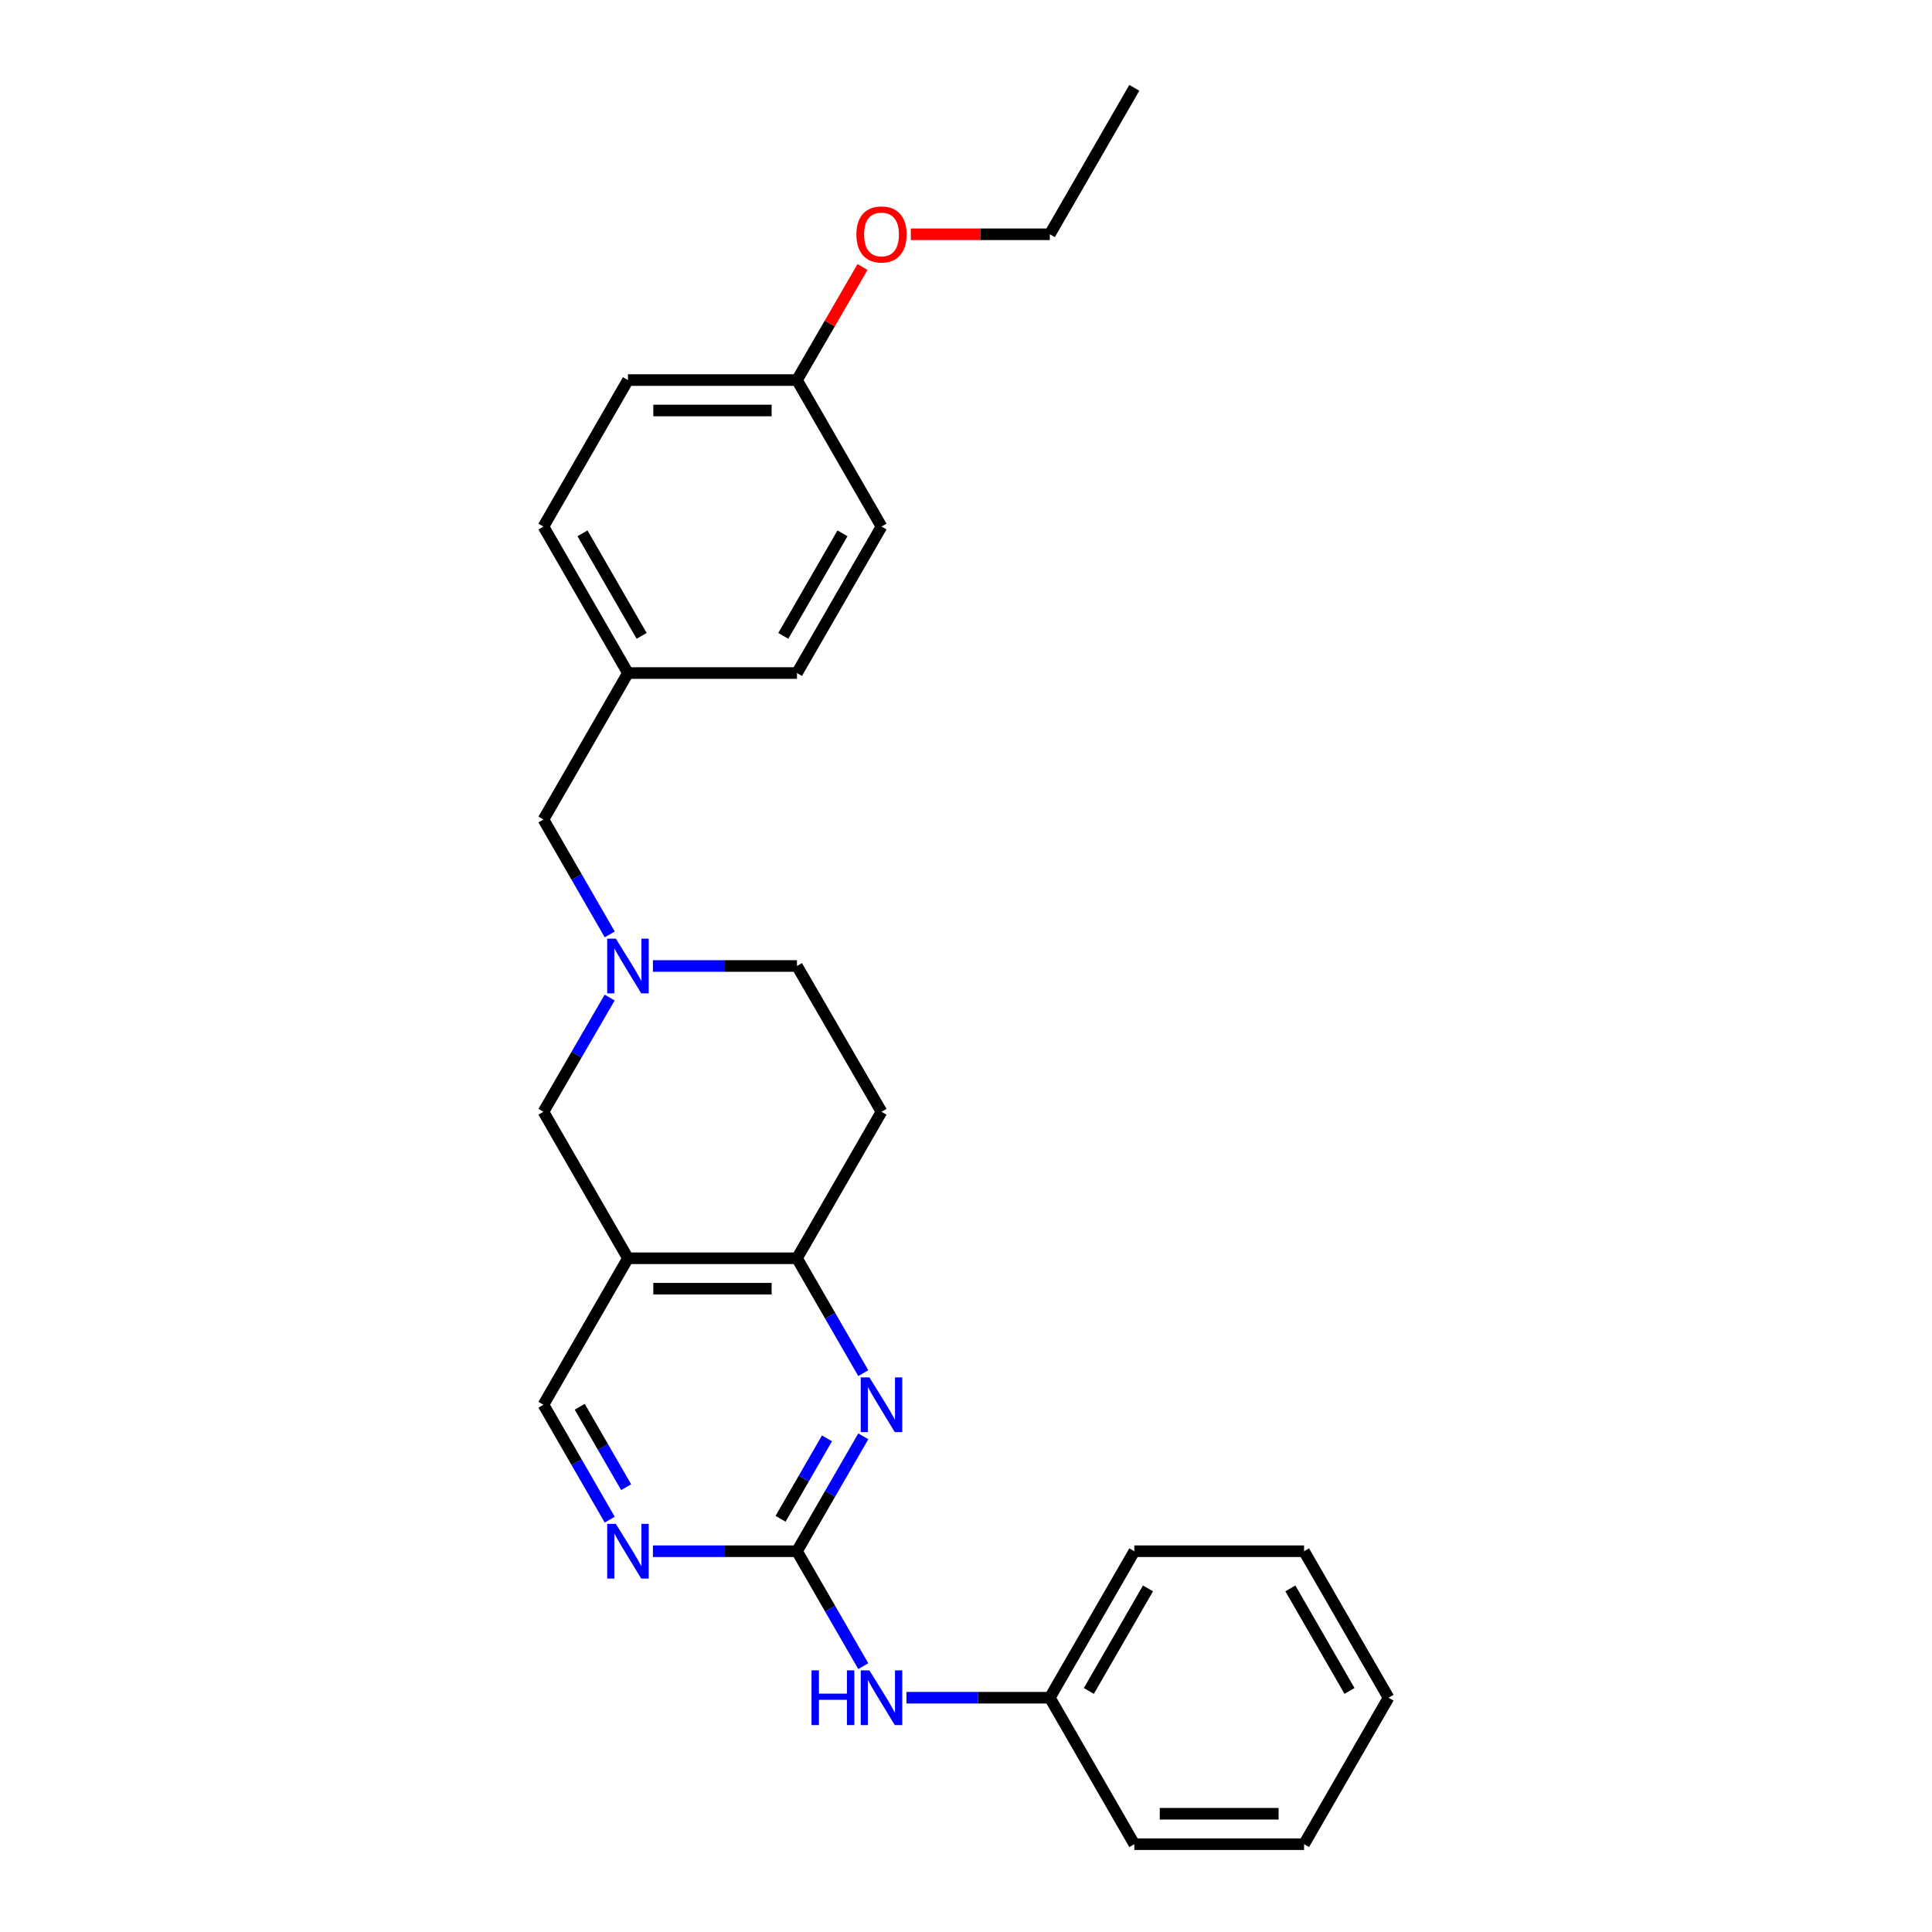 <?xml version='1.0' encoding='iso-8859-1'?>
<svg version='1.1' baseProfile='full'
              xmlns='http://www.w3.org/2000/svg'
                      xmlns:rdkit='http://www.rdkit.org/xml'
                      xmlns:xlink='http://www.w3.org/1999/xlink'
                  xml:space='preserve'
width='1000px' height='1000px' viewBox='0 0 1000 1000'>
<!-- END OF HEADER -->
<rect style='opacity:1.0;fill:#FFFFFF;stroke:none' width='1000' height='1000' x='0' y='0'> </rect>
<path class='bond-0' d='M 412.513,802.914 L 429.673,773.176' style='fill:none;fill-rule:evenodd;stroke:#000000;stroke-width:6px;stroke-linecap:butt;stroke-linejoin:miter;stroke-opacity:1' />
<path class='bond-0' d='M 429.673,773.176 L 446.832,743.438' style='fill:none;fill-rule:evenodd;stroke:#0000FF;stroke-width:6px;stroke-linecap:butt;stroke-linejoin:miter;stroke-opacity:1' />
<path class='bond-0' d='M 404.021,786.122 L 416.033,765.305' style='fill:none;fill-rule:evenodd;stroke:#000000;stroke-width:6px;stroke-linecap:butt;stroke-linejoin:miter;stroke-opacity:1' />
<path class='bond-0' d='M 416.033,765.305 L 428.044,744.489' style='fill:none;fill-rule:evenodd;stroke:#0000FF;stroke-width:6px;stroke-linecap:butt;stroke-linejoin:miter;stroke-opacity:1' />
<path class='bond-4' d='M 412.513,802.914 L 375.234,802.914' style='fill:none;fill-rule:evenodd;stroke:#000000;stroke-width:6px;stroke-linecap:butt;stroke-linejoin:miter;stroke-opacity:1' />
<path class='bond-4' d='M 375.234,802.914 L 337.954,802.914' style='fill:none;fill-rule:evenodd;stroke:#0000FF;stroke-width:6px;stroke-linecap:butt;stroke-linejoin:miter;stroke-opacity:1' />
<path class='bond-6' d='M 412.513,802.914 L 429.673,832.652' style='fill:none;fill-rule:evenodd;stroke:#000000;stroke-width:6px;stroke-linecap:butt;stroke-linejoin:miter;stroke-opacity:1' />
<path class='bond-6' d='M 429.673,832.652 L 446.832,862.39' style='fill:none;fill-rule:evenodd;stroke:#0000FF;stroke-width:6px;stroke-linecap:butt;stroke-linejoin:miter;stroke-opacity:1' />
<path class='bond-2' d='M 446.83,710.741 L 429.672,681.011' style='fill:none;fill-rule:evenodd;stroke:#0000FF;stroke-width:6px;stroke-linecap:butt;stroke-linejoin:miter;stroke-opacity:1' />
<path class='bond-2' d='M 429.672,681.011 L 412.513,651.282' style='fill:none;fill-rule:evenodd;stroke:#000000;stroke-width:6px;stroke-linecap:butt;stroke-linejoin:miter;stroke-opacity:1' />
<path class='bond-1' d='M 325.027,651.282 L 281.292,727.089' style='fill:none;fill-rule:evenodd;stroke:#000000;stroke-width:6px;stroke-linecap:butt;stroke-linejoin:miter;stroke-opacity:1' />
<path class='bond-5' d='M 325.027,651.282 L 281.292,575.457' style='fill:none;fill-rule:evenodd;stroke:#000000;stroke-width:6px;stroke-linecap:butt;stroke-linejoin:miter;stroke-opacity:1' />
<path class='bond-26' d='M 325.027,651.282 L 412.513,651.282' style='fill:none;fill-rule:evenodd;stroke:#000000;stroke-width:6px;stroke-linecap:butt;stroke-linejoin:miter;stroke-opacity:1' />
<path class='bond-26' d='M 338.15,667.029 L 399.39,667.029' style='fill:none;fill-rule:evenodd;stroke:#000000;stroke-width:6px;stroke-linecap:butt;stroke-linejoin:miter;stroke-opacity:1' />
<path class='bond-8' d='M 412.513,651.282 L 456.265,575.457' style='fill:none;fill-rule:evenodd;stroke:#000000;stroke-width:6px;stroke-linecap:butt;stroke-linejoin:miter;stroke-opacity:1' />
<path class='bond-3' d='M 315.556,516.34 L 298.424,545.899' style='fill:none;fill-rule:evenodd;stroke:#0000FF;stroke-width:6px;stroke-linecap:butt;stroke-linejoin:miter;stroke-opacity:1' />
<path class='bond-3' d='M 298.424,545.899 L 281.292,575.457' style='fill:none;fill-rule:evenodd;stroke:#000000;stroke-width:6px;stroke-linecap:butt;stroke-linejoin:miter;stroke-opacity:1' />
<path class='bond-10' d='M 315.597,483.652 L 298.445,453.914' style='fill:none;fill-rule:evenodd;stroke:#0000FF;stroke-width:6px;stroke-linecap:butt;stroke-linejoin:miter;stroke-opacity:1' />
<path class='bond-10' d='M 298.445,453.914 L 281.292,424.175' style='fill:none;fill-rule:evenodd;stroke:#000000;stroke-width:6px;stroke-linecap:butt;stroke-linejoin:miter;stroke-opacity:1' />
<path class='bond-27' d='M 337.954,500 L 375.234,500' style='fill:none;fill-rule:evenodd;stroke:#0000FF;stroke-width:6px;stroke-linecap:butt;stroke-linejoin:miter;stroke-opacity:1' />
<path class='bond-27' d='M 375.234,500 L 412.513,500' style='fill:none;fill-rule:evenodd;stroke:#000000;stroke-width:6px;stroke-linecap:butt;stroke-linejoin:miter;stroke-opacity:1' />
<path class='bond-7' d='M 315.597,786.565 L 298.445,756.827' style='fill:none;fill-rule:evenodd;stroke:#0000FF;stroke-width:6px;stroke-linecap:butt;stroke-linejoin:miter;stroke-opacity:1' />
<path class='bond-7' d='M 298.445,756.827 L 281.292,727.089' style='fill:none;fill-rule:evenodd;stroke:#000000;stroke-width:6px;stroke-linecap:butt;stroke-linejoin:miter;stroke-opacity:1' />
<path class='bond-7' d='M 324.093,769.776 L 312.086,748.959' style='fill:none;fill-rule:evenodd;stroke:#0000FF;stroke-width:6px;stroke-linecap:butt;stroke-linejoin:miter;stroke-opacity:1' />
<path class='bond-7' d='M 312.086,748.959 L 300.079,728.142' style='fill:none;fill-rule:evenodd;stroke:#000000;stroke-width:6px;stroke-linecap:butt;stroke-linejoin:miter;stroke-opacity:1' />
<path class='bond-12' d='M 469.183,878.738 L 506.284,878.738' style='fill:none;fill-rule:evenodd;stroke:#0000FF;stroke-width:6px;stroke-linecap:butt;stroke-linejoin:miter;stroke-opacity:1' />
<path class='bond-12' d='M 506.284,878.738 L 543.385,878.738' style='fill:none;fill-rule:evenodd;stroke:#000000;stroke-width:6px;stroke-linecap:butt;stroke-linejoin:miter;stroke-opacity:1' />
<path class='bond-9' d='M 456.265,575.457 L 412.513,500' style='fill:none;fill-rule:evenodd;stroke:#000000;stroke-width:6px;stroke-linecap:butt;stroke-linejoin:miter;stroke-opacity:1' />
<path class='bond-11' d='M 281.292,424.175 L 325.027,348.368' style='fill:none;fill-rule:evenodd;stroke:#000000;stroke-width:6px;stroke-linecap:butt;stroke-linejoin:miter;stroke-opacity:1' />
<path class='bond-14' d='M 325.027,348.368 L 281.292,272.544' style='fill:none;fill-rule:evenodd;stroke:#000000;stroke-width:6px;stroke-linecap:butt;stroke-linejoin:miter;stroke-opacity:1' />
<path class='bond-14' d='M 332.108,329.126 L 301.494,276.049' style='fill:none;fill-rule:evenodd;stroke:#000000;stroke-width:6px;stroke-linecap:butt;stroke-linejoin:miter;stroke-opacity:1' />
<path class='bond-15' d='M 325.027,348.368 L 412.513,348.368' style='fill:none;fill-rule:evenodd;stroke:#000000;stroke-width:6px;stroke-linecap:butt;stroke-linejoin:miter;stroke-opacity:1' />
<path class='bond-20' d='M 543.385,878.738 L 587.119,802.914' style='fill:none;fill-rule:evenodd;stroke:#000000;stroke-width:6px;stroke-linecap:butt;stroke-linejoin:miter;stroke-opacity:1' />
<path class='bond-20' d='M 563.586,875.233 L 594.2,822.155' style='fill:none;fill-rule:evenodd;stroke:#000000;stroke-width:6px;stroke-linecap:butt;stroke-linejoin:miter;stroke-opacity:1' />
<path class='bond-21' d='M 543.385,878.738 L 587.119,954.545' style='fill:none;fill-rule:evenodd;stroke:#000000;stroke-width:6px;stroke-linecap:butt;stroke-linejoin:miter;stroke-opacity:1' />
<path class='bond-13' d='M 412.513,196.719 L 325.027,196.719' style='fill:none;fill-rule:evenodd;stroke:#000000;stroke-width:6px;stroke-linecap:butt;stroke-linejoin:miter;stroke-opacity:1' />
<path class='bond-13' d='M 399.39,212.466 L 338.15,212.466' style='fill:none;fill-rule:evenodd;stroke:#000000;stroke-width:6px;stroke-linecap:butt;stroke-linejoin:miter;stroke-opacity:1' />
<path class='bond-18' d='M 412.513,196.719 L 429.478,167.461' style='fill:none;fill-rule:evenodd;stroke:#000000;stroke-width:6px;stroke-linecap:butt;stroke-linejoin:miter;stroke-opacity:1' />
<path class='bond-18' d='M 429.478,167.461 L 446.443,138.202' style='fill:none;fill-rule:evenodd;stroke:#FF0000;stroke-width:6px;stroke-linecap:butt;stroke-linejoin:miter;stroke-opacity:1' />
<path class='bond-29' d='M 412.513,196.719 L 456.265,272.544' style='fill:none;fill-rule:evenodd;stroke:#000000;stroke-width:6px;stroke-linecap:butt;stroke-linejoin:miter;stroke-opacity:1' />
<path class='bond-16' d='M 281.292,272.544 L 325.027,196.719' style='fill:none;fill-rule:evenodd;stroke:#000000;stroke-width:6px;stroke-linecap:butt;stroke-linejoin:miter;stroke-opacity:1' />
<path class='bond-17' d='M 412.513,348.368 L 456.265,272.544' style='fill:none;fill-rule:evenodd;stroke:#000000;stroke-width:6px;stroke-linecap:butt;stroke-linejoin:miter;stroke-opacity:1' />
<path class='bond-17' d='M 405.436,329.124 L 436.063,276.047' style='fill:none;fill-rule:evenodd;stroke:#000000;stroke-width:6px;stroke-linecap:butt;stroke-linejoin:miter;stroke-opacity:1' />
<path class='bond-19' d='M 471.443,121.262 L 507.414,121.262' style='fill:none;fill-rule:evenodd;stroke:#FF0000;stroke-width:6px;stroke-linecap:butt;stroke-linejoin:miter;stroke-opacity:1' />
<path class='bond-19' d='M 507.414,121.262 L 543.385,121.262' style='fill:none;fill-rule:evenodd;stroke:#000000;stroke-width:6px;stroke-linecap:butt;stroke-linejoin:miter;stroke-opacity:1' />
<path class='bond-22' d='M 543.385,121.262 L 587.119,45.455' style='fill:none;fill-rule:evenodd;stroke:#000000;stroke-width:6px;stroke-linecap:butt;stroke-linejoin:miter;stroke-opacity:1' />
<path class='bond-24' d='M 587.119,802.914 L 674.973,802.914' style='fill:none;fill-rule:evenodd;stroke:#000000;stroke-width:6px;stroke-linecap:butt;stroke-linejoin:miter;stroke-opacity:1' />
<path class='bond-23' d='M 587.119,954.545 L 674.973,954.545' style='fill:none;fill-rule:evenodd;stroke:#000000;stroke-width:6px;stroke-linecap:butt;stroke-linejoin:miter;stroke-opacity:1' />
<path class='bond-23' d='M 600.297,938.798 L 661.795,938.798' style='fill:none;fill-rule:evenodd;stroke:#000000;stroke-width:6px;stroke-linecap:butt;stroke-linejoin:miter;stroke-opacity:1' />
<path class='bond-25' d='M 674.973,954.545 L 718.708,878.738' style='fill:none;fill-rule:evenodd;stroke:#000000;stroke-width:6px;stroke-linecap:butt;stroke-linejoin:miter;stroke-opacity:1' />
<path class='bond-28' d='M 674.973,802.914 L 718.708,878.738' style='fill:none;fill-rule:evenodd;stroke:#000000;stroke-width:6px;stroke-linecap:butt;stroke-linejoin:miter;stroke-opacity:1' />
<path class='bond-28' d='M 667.892,822.155 L 698.506,875.233' style='fill:none;fill-rule:evenodd;stroke:#000000;stroke-width:6px;stroke-linecap:butt;stroke-linejoin:miter;stroke-opacity:1' />
<path  class='atom-1' d='M 450.005 712.929
L 459.285 727.929
Q 460.205 729.409, 461.685 732.089
Q 463.165 734.769, 463.245 734.929
L 463.245 712.929
L 467.005 712.929
L 467.005 741.249
L 463.125 741.249
L 453.165 724.849
Q 452.005 722.929, 450.765 720.729
Q 449.565 718.529, 449.205 717.849
L 449.205 741.249
L 445.525 741.249
L 445.525 712.929
L 450.005 712.929
' fill='#0000FF'/>
<path  class='atom-4' d='M 318.767 485.84
L 328.047 500.84
Q 328.967 502.32, 330.447 505
Q 331.927 507.68, 332.007 507.84
L 332.007 485.84
L 335.767 485.84
L 335.767 514.16
L 331.887 514.16
L 321.927 497.76
Q 320.767 495.84, 319.527 493.64
Q 318.327 491.44, 317.967 490.76
L 317.967 514.16
L 314.287 514.16
L 314.287 485.84
L 318.767 485.84
' fill='#0000FF'/>
<path  class='atom-5' d='M 318.767 788.754
L 328.047 803.754
Q 328.967 805.234, 330.447 807.914
Q 331.927 810.594, 332.007 810.754
L 332.007 788.754
L 335.767 788.754
L 335.767 817.074
L 331.887 817.074
L 321.927 800.674
Q 320.767 798.754, 319.527 796.554
Q 318.327 794.354, 317.967 793.674
L 317.967 817.074
L 314.287 817.074
L 314.287 788.754
L 318.767 788.754
' fill='#0000FF'/>
<path  class='atom-7' d='M 420.045 864.578
L 423.885 864.578
L 423.885 876.618
L 438.365 876.618
L 438.365 864.578
L 442.205 864.578
L 442.205 892.898
L 438.365 892.898
L 438.365 879.818
L 423.885 879.818
L 423.885 892.898
L 420.045 892.898
L 420.045 864.578
' fill='#0000FF'/>
<path  class='atom-7' d='M 450.005 864.578
L 459.285 879.578
Q 460.205 881.058, 461.685 883.738
Q 463.165 886.418, 463.245 886.578
L 463.245 864.578
L 467.005 864.578
L 467.005 892.898
L 463.125 892.898
L 453.165 876.498
Q 452.005 874.578, 450.765 872.378
Q 449.565 870.178, 449.205 869.498
L 449.205 892.898
L 445.525 892.898
L 445.525 864.578
L 450.005 864.578
' fill='#0000FF'/>
<path  class='atom-19' d='M 443.265 121.342
Q 443.265 114.542, 446.625 110.742
Q 449.985 106.942, 456.265 106.942
Q 462.545 106.942, 465.905 110.742
Q 469.265 114.542, 469.265 121.342
Q 469.265 128.222, 465.865 132.142
Q 462.465 136.022, 456.265 136.022
Q 450.025 136.022, 446.625 132.142
Q 443.265 128.262, 443.265 121.342
M 456.265 132.822
Q 460.585 132.822, 462.905 129.942
Q 465.265 127.022, 465.265 121.342
Q 465.265 115.782, 462.905 112.982
Q 460.585 110.142, 456.265 110.142
Q 451.945 110.142, 449.585 112.942
Q 447.265 115.742, 447.265 121.342
Q 447.265 127.062, 449.585 129.942
Q 451.945 132.822, 456.265 132.822
' fill='#FF0000'/>
</svg>
